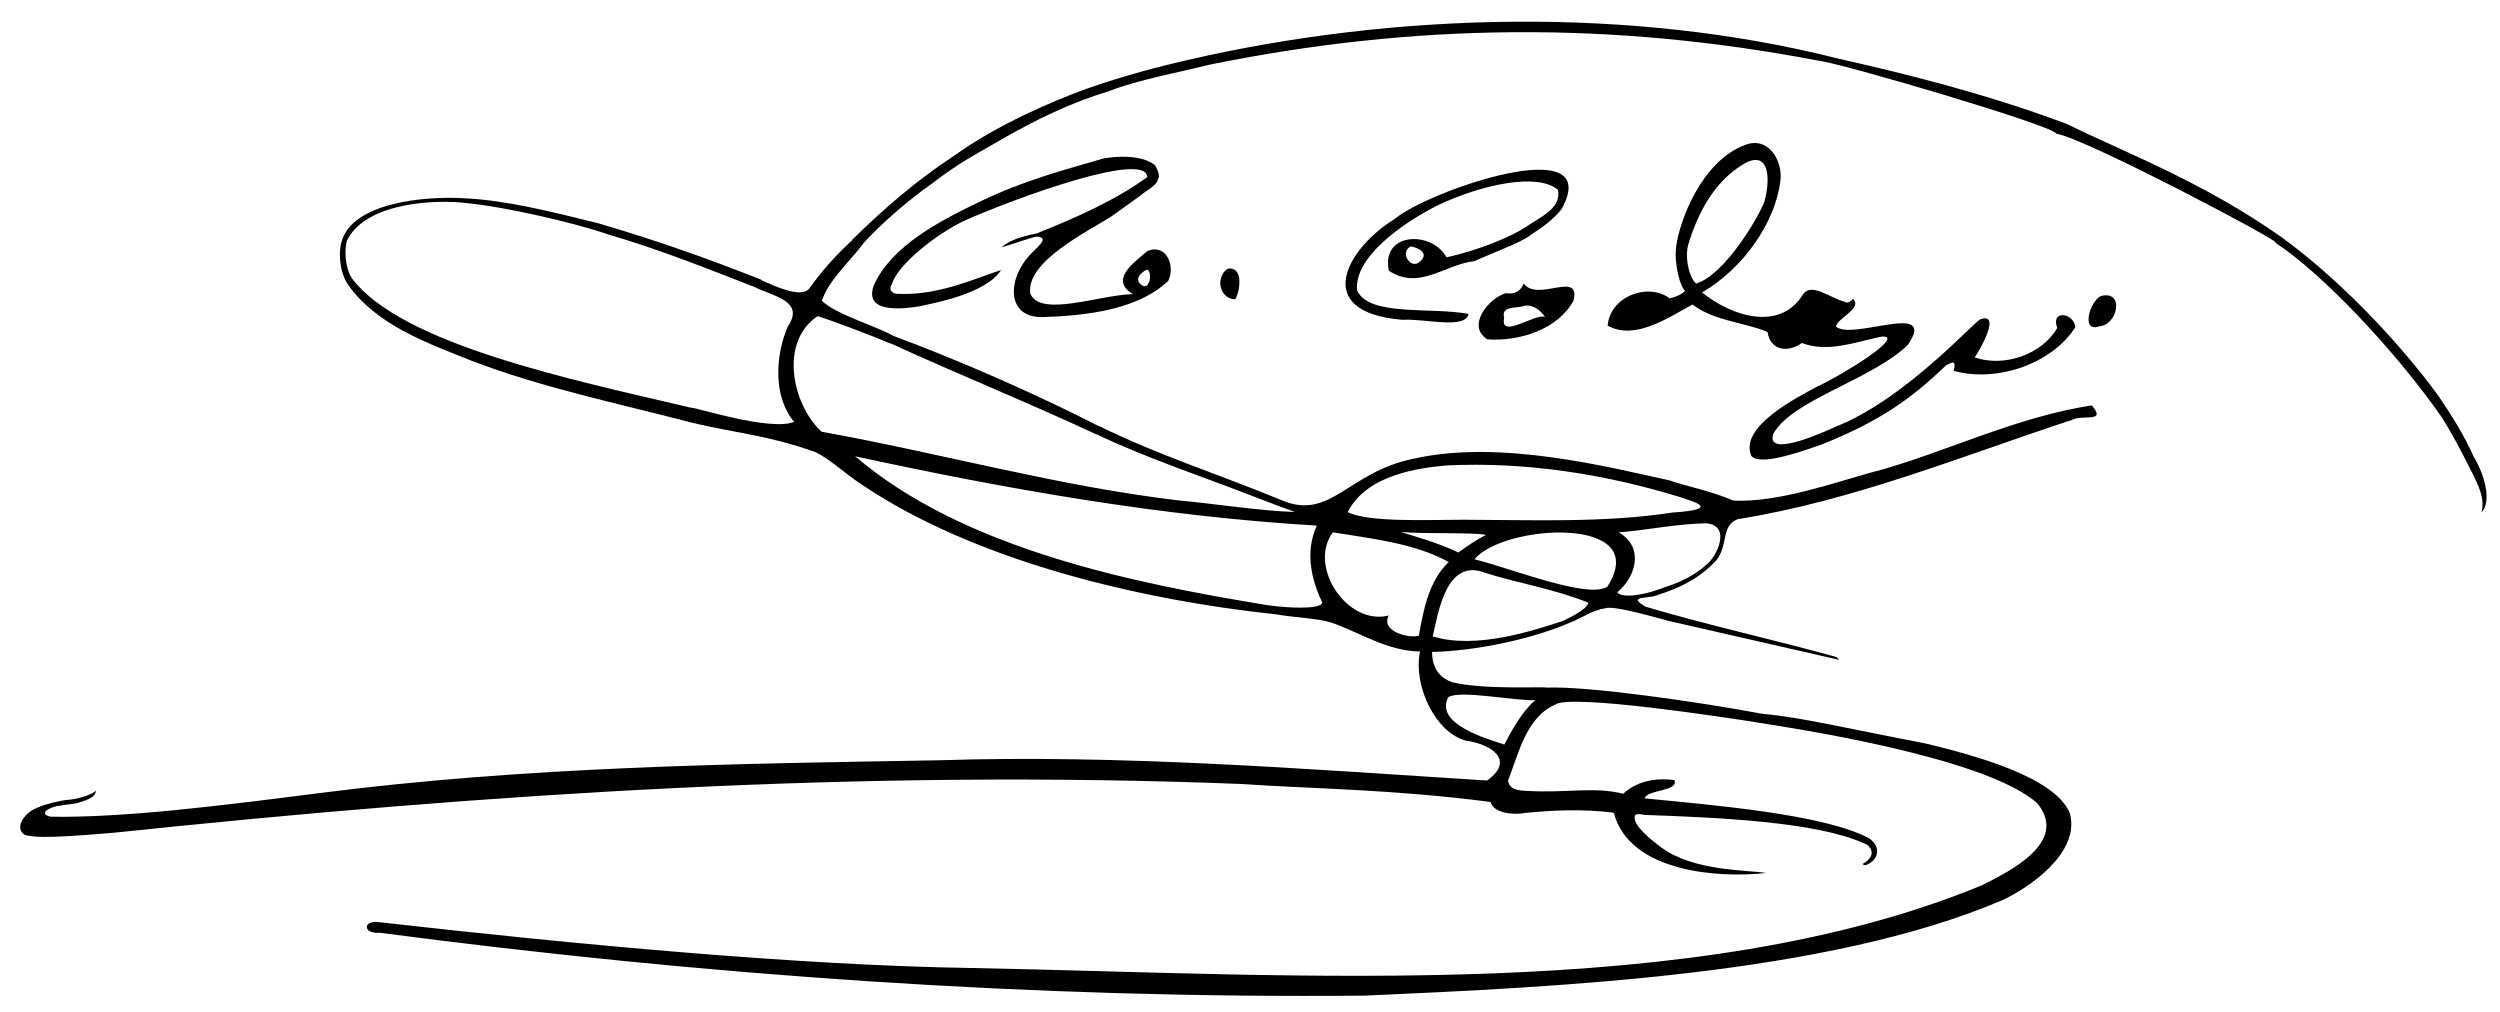 <?xml version="1.0" encoding="UTF-8" standalone="no"?>
<svg
   xmlns:dc="http://purl.org/dc/elements/1.1/"
   xmlns:cc="http://creativecommons.org/ns#"
   xmlns:rdf="http://www.w3.org/1999/02/22-rdf-syntax-ns#"
   xmlns:svg="http://www.w3.org/2000/svg"
   xmlns="http://www.w3.org/2000/svg"
   xmlns:sodipodi="http://sodipodi.sourceforge.net/DTD/sodipodi-0.dtd"
   xmlns:inkscape="http://www.inkscape.org/namespaces/inkscape"
   width="865"
   height="350"
   viewBox="0 0 606 302"
   version="1.0"
   id="svg2"
   sodipodi:version="0.32"
   inkscape:version="0.46"
   sodipodi:docname="3.svg"
   inkscape:output_extension="org.inkscape.output.svg.inkscape">
  <defs
     id="defs244" />
  <sodipodi:namedview
     inkscape:window-height="714"
     inkscape:window-width="1024"
     inkscape:pageshadow="2"
     inkscape:pageopacity="0.0"
     guidetolerance="10.0"
     gridtolerance="10.0"
     objecttolerance="10.0"
     borderopacity="1.0"
     bordercolor="#666666"
     pagecolor="#ffffff"
     id="base"
     showgrid="false"
     inkscape:zoom="1.0728324"
     inkscape:cx="432.5"
     inkscape:cy="175"
     inkscape:window-x="-4"
     inkscape:window-y="-4"
     inkscape:current-layer="svg2"
     showguides="true"
     inkscape:guide-bbox="true" />
  <path
     style="opacity:1;fill:#000000;fill-opacity:1"
     id="path5"
     d="M -66.962,-23.844 L -66.441,-23.844 C -66.574,-23.71 -66.829,-23.456 -66.962,-23.322 L -66.962,-23.844 z" />
  <path
     style="opacity:1;fill:#000000;fill-opacity:1"
     sodipodi:nodetypes="cccccccccccccccccccccccccccccccccccccccccccccccccccccccccccccccccccccccccccccccccccccccccccccccccccccccccccccccccccccccc"
     id="path89"
     d="M 396.392,185.391 C 398.199,184.526 403.751,181.875 404.015,179.941 C 394.099,175.883 382.127,173.896 373.181,171.019 C 361.722,166.504 359.272,182.505 357.548,189.995 C 370.565,193.996 387.813,188.174 396.392,185.391 z M 195.612,102.573 C 189.902,100.081 177.203,95.352 173.916,94.386 C 162.498,101.943 166.148,120.594 175.093,128.901 C 210.807,135.305 245.358,145.086 281.593,149.387 C 291.508,150.269 306.461,152.592 316.426,152.852 C 310.669,150.782 306.276,149.052 301.51,147.229 C 289.599,142.624 270.697,136.209 257.299,129.679 L 257.993,127.213 C 275.429,135.841 294.349,141.831 312.467,149.347 C 327.025,155.559 332.27,140.96 351.59,137.007 C 377.424,131.045 410.073,139.459 428.43,143.465 C 432.836,145.094 440.183,146.397 447.354,149.45 C 460.78,150.091 477.907,143.939 488.322,141.107 C 508.696,135.885 531.511,124.399 554.335,121.049 C 558.841,126.355 551.581,123.648 548.385,125.364 C 515.399,136.203 483.054,149.508 448.584,155.001 C 443.315,157.041 446.075,163.285 441.717,167.842 L 439.363,168.511 C 442.378,166.125 446.712,157.08 439.411,156.248 C 431.228,156.248 421.235,158.321 413.078,158.95 C 420.611,163.171 418.433,172.074 412.625,176.848 C 414.315,178.921 421.853,177.379 427.16,175.182 C 431.492,173.905 436.46,171.296 439.317,168.524 L 441.718,167.807 C 439.817,169.853 436.932,172.134 433.668,173.92 C 429.562,176.237 423.658,177.997 423.165,178.098 C 419.727,178.633 416.468,178.371 420.999,181.102 C 439.721,186.654 460.441,191.238 478.147,196.162 L 478.869,196.993 L 428.306,185.448 C 419.279,182.999 411.715,180.981 409.307,181.545 C 404.661,182.331 403.119,184.089 397.947,186.136 C 386.326,191.081 369.559,194.397 357.353,194.635 C 357.417,199.799 359.806,202.408 363.377,203.673 C 372.673,205.981 390.195,204.927 391.663,205.287 C 403.782,204.774 436.868,209.524 456.061,213.125 C 454.898,214.117 456.461,215.712 454.763,215.726 C 445.473,214.282 398.107,206.965 394.003,210.428 C 385.422,214.217 383.135,225.137 380.031,233.089 C 380.366,234.683 381.116,235.926 385.119,236.088 C 397.321,236.9 405.178,234.733 414.429,236.961 C 419.221,232.531 425.592,232.323 429.664,232.888 C 431.278,236.281 421.247,235.756 420.859,238.355 C 441.424,240.375 474.81,243.142 487.948,250.344 C 491.849,253.183 490.332,257.193 486.642,258.336 C 487.224,258.113 485.812,258.536 486.053,257.819 C 490.511,255.284 488.151,252.231 486.066,251.684 C 471.922,245.319 442.41,244.051 420.826,243.299 C 419.152,242.887 418.273,242.996 417.955,243.441 C 416.84,246.098 422.782,250.748 425.759,252.973 C 435.451,260.183 451.398,259.666 457.097,260.627 C 443.274,262.181 416.315,260.592 411.613,242.642 C 402.882,241.504 393.736,241.825 384.898,242.723 C 383.012,243.204 375.81,243.268 374.849,239.429 C 345.392,235.609 322.845,235.579 300.273,234.054 C 187.782,229.619 75.92,236.827 -35.982,248.591 C -59.143,250.614 -60.265,249.708 -62.697,249.315 C -66.355,247.054 -62.46,242.223 -58.774,241.038 C -56.89,240.115 -51.65,238.856 -49.787,238.784 C -46.468,238.511 -42.246,237.053 -41.557,235.997 C -41.635,238.308 -44.846,239.017 -47.191,239.766 C -48.031,240.001 -50.18,240.139 -52.135,240.504 C -55.051,240.759 -59.197,242.899 -54.995,243.835 C -33.062,244.171 -4.08,240.513 24.856,236.814 C 87.032,228.828 148.164,228.038 210.098,226.979 C 264.682,225.21 319.293,229.587 373.76,233.022 C 382.384,226.939 374.843,222.142 367.676,221.164 C 358.655,219.055 351.62,205.055 353.759,194.51 C 343.917,194.349 336.12,188.969 327.224,185.839 C 322.88,184.547 315.741,184.316 310.92,183.427 C 268.941,178.983 220.488,167.109 187.301,144.805 C 181.61,141.065 177.766,137.169 173.295,134.999 C 158.986,129.839 148.524,129.166 136.464,126.208 C 114.335,120.419 91.752,115.824 70.358,107.61 C 57.276,102.375 42.056,96.957 33.622,84.854 C 30.166,79.519 31.325,71.672 32.276,71.678 C 32.357,71.775 33.234,71.369 33.311,72.123 C 32.608,74.859 32.832,80.141 35.006,83.274 C 50.07,102.959 101.129,113.478 135.97,121.692 C 137.349,121.501 159.415,128.808 166.91,125.966 C 160.706,118.624 161.161,106.498 165.011,97.481 C 171.236,88.336 156.466,88.224 151.753,83.553 C 153.911,82.634 154.905,82.62 156.913,83.533 C 161.987,85.879 168.893,88.855 171.296,86.306 C 174.808,81.382 179.736,75.524 185.614,70.539 L 187.395,72.872 C 182.825,78.888 177.201,83.72 175.187,89.79 C 178.993,93.7 192.039,97.624 196.407,100.22 M 308.127,180.652 C 313.637,181.495 324.121,182.085 324.577,179.926 C 321.548,173.522 319.216,165.058 322.95,156.917 C 276.432,154.184 230.289,146.024 185.108,136.216 C 217.212,163.67 267.385,173.993 308.127,180.652 z M 361.525,138.963 C 354.1,139.694 337.951,141.432 332.162,152.898 C 338.543,156.022 355.875,155.178 366.74,155.162 C 387.505,155.216 408.564,156.154 429.142,153.018 C 444.466,152.009 434.722,149.594 431.308,148.382 C 408.885,141.496 385.138,137.798 361.525,138.963 z M 327.737,158.914 C 320.222,169.03 331.922,186.89 344.437,183.755 C 341.937,188.404 350.173,190.655 353.422,189.811 C 354.733,182.161 356.392,173.393 362.329,167.793 C 352.234,162.165 339.169,160.816 327.737,158.914 M 348.013,158.82 C 353.536,160.553 358.827,161.962 365.241,164.942 C 367.614,163.143 370.916,160.955 373.467,159.691 C 368.966,158.856 355.606,159.493 348.013,158.82 z M 370.023,166.962 C 381.28,169.802 404.126,178.961 409.701,175.126 C 423.345,153.71 378.694,156.44 370.023,166.962 z M 362.162,208.181 C 358.084,216.234 373.858,220.589 378.943,222.278 C 380.769,218.716 384.099,212.505 388.165,209.021 C 382.298,209.357 365.411,205.852 362.162,208.181 z" />
  <path
     style="opacity:1;fill:#000000;fill-opacity:1"
     id="path107"
     d="M 438.221,169.217 C 438.435,169.057 438.863,168.722 439.064,168.561 C 438.863,168.722 438.435,169.057 438.221,169.217 z" />
  <path
     style="opacity:1;fill:#000000;fill-opacity:1"
     id="path109"
     d="M 437.259,169.887 C 437.499,169.713 437.981,169.378 438.221,169.217 C 437.981,169.378 437.499,169.713 437.259,169.887 z" />
  <path
     style="opacity:1;fill:#000000;fill-opacity:1"
     id="path111"
     d="M 434.477,171.549 C 435.173,171.133 436.563,170.303 437.259,169.887 C 436.563,170.303 435.173,171.133 434.477,171.549 z" />
  <path
     style="opacity:1;fill:#000000;fill-opacity:1"
     id="path113"
     d="M 431.656,172.741 C 432.351,172.447 433.769,171.844 434.477,171.549 C 433.769,171.844 432.351,172.447 431.656,172.741 z" />
  <path
     style="opacity:1;fill:#000000;fill-opacity:1"
     id="path176"
     d="M 31.722,72.399 C 34.76,60.498 56.409,58.447 68.494,59.202 C 80.735,59.744 94.423,63.185 108.081,66.568 C 125.345,71.583 141.52,77.326 157.041,83.507 L 154.317,85.401 C 140.12,79.826 125.923,74.249 111.726,70.097 C 100.985,66.386 80.567,61.755 69.379,60.664 C 61.074,59.517 38.887,60 33.263,72.078 L 31.722,72.399 z"
     sodipodi:nodetypes="ccccccccc" />
  <path
     id="path124"
     style="opacity:1;fill:#000000;fill-opacity:1"
     d="M 609.043,72.426 C 622.492,81.098 644.718,104.302 658.963,124.814 C 661.83,129.437 664.291,134.059 666.625,138.682 C 668.974,143.439 671.916,148.195 670.668,152.952 C 673.55,150.098 672.079,142.563 668.277,136.257 C 665.613,130.156 661.782,124.055 657.642,117.954 C 645.127,100.978 627.78,83.103 611.254,71.028 C 588.017,54.527 564.262,45.538 546.515,36.877 C 522.135,27.764 498.172,21.915 478.464,17.459 C 417.264,1.97 346.536,3.516 284.107,17.973 C 276.253,19.741 265.058,22.707 254.761,26.307 C 244.469,29.981 227.564,37.195 214.646,46.505 C 203.458,53.838 193.641,62.31 184.211,71.615 L 184.691,76.172 C 189,70.132 199.805,60.572 207.864,54.937 C 217.06,47.982 219.512,47.058 229.908,41.004 C 239.154,35.758 249.448,30.659 260.825,27.239 C 269.111,23.924 282.908,21.35 290.766,19.34 C 352.192,6.839 411.005,6.345 472.335,18.048 C 478.258,18.463 543.398,37.648 543.7,39.915 C 552.098,41.085 613.089,73.32 609.043,72.426 z"
     sodipodi:nodetypes="ccccccccccccccccccccc" />
  <path
     style="opacity:1;fill:#000000;fill-opacity:1"
     id="path217"
     d="M 196.136,100.14 C 216.34,107.629 239.524,117.79 258.698,127.665 L 257.233,129.755 C 238.03,120.718 216.076,111.865 195.25,102.308"
     sodipodi:nodetypes="cccc" />
  <path
     style="opacity:1;fill:#000000;fill-opacity:1"
     id="path241"
     d="M 455.708,213.09 C 467.426,214.096 480.506,217.344 504.776,221.981 C 519.223,225.5 543.288,231.902 547.77,242.79 C 550.939,254.478 535.949,264.865 527.553,268.77 C 475.355,291.076 395.35,294.643 337.324,297.242 C 239.341,298.193 140.489,291.28 43.175,278.471 C 38.094,278.872 38.027,274.639 42.974,275.308 C 102.001,281.998 168.438,288.219 220.073,289.002 C 318.263,290.87 435.985,299.669 521.63,264.241 C 529.184,260.423 547.716,251.539 538.036,239.815 C 522.402,225.851 464.076,217.26 454.721,215.739 L 455.708,213.09 z"
     sodipodi:nodetypes="cccccccccccc" />
  <path
     style="fill:#000000;fill-opacity:1"
     id="path2653"
     d="M 259.158,47.342 C 263.006,46.597 270.75,46.123 274.626,49.325 C 277.274,53.635 274.794,54.644 272.299,52.715 C 271.588,45.206 234.345,58.556 217.778,65.858 C 208.831,70.12 197.62,79.314 196.111,84.791 C 195.295,85.801 195.283,87.907 198.572,87.739 C 210.314,88.254 222.839,82.382 228.712,80.615 C 224.032,87.757 208.769,90.428 204.508,91.424 C 199.152,92.314 187.447,93.595 190.75,85.046 C 196.198,73.183 210.552,65.873 222.72,60.017 C 235.563,53.892 246.696,50.955 259.158,47.342 z"
     sodipodi:nodetypes="ccccccccccc" />
  <path
     style="fill:#000000;fill-opacity:1"
     id="path2657"
     d="M 239.887,69.558 L 239.631,70.556 C 238.27,70.678 230.147,73.546 228.793,73.854 C 231.142,71.816 234.204,70.698 239.887,69.558 z"
     sodipodi:nodetypes="cccc" />
  <path
     sodipodi:nodetypes="ccccccccccccccccccccccccccccccccc"
     id="path74"
     d="M 450.789,43.282 C 457.885,40.504 462.229,48.223 461.325,54.242 C 459.699,66.433 450.524,79.947 437.98,87.297 C 446.136,94.037 461.071,99.409 468.145,87.833 C 470.639,84.228 476.158,88.998 480.699,90.135 C 481.095,90.698 482.828,89.882 482.975,89.115 C 486.066,92.036 478.514,94.814 477.932,97.467 C 482.504,101.876 508.585,89.613 499.393,102.96 C 488.643,113.437 464.585,119.42 459.173,129.637 C 456.955,137.244 476.34,128.061 477.779,127.413 C 498.77,119.187 519.622,95.531 521.121,95.296 C 527.258,93.3 521.107,104.166 519.356,106.712 C 528.287,109.753 539.439,105.76 544.012,97.922 C 541.912,92.415 548.905,93.313 549.427,97.654 C 542.501,108.534 526.109,114.32 513.085,110.716 C 514.06,106.921 512.183,108.486 510.878,109.003 C 499.951,119.51 490.774,125.78 473.843,132.644 C 465.892,135.413 455.304,139.044 452.674,136.122 C 448.914,127.311 466.57,118.548 472.496,115.314 C 479.891,111.964 499.323,99.913 491.49,100.508 C 483.695,102.089 475.539,105.399 467.757,102.397 C 463.558,105.399 458.33,104.675 457.515,99.128 C 450.441,96.113 441.737,95.953 435.118,90.915 C 427.657,94.948 417.95,101.687 409.78,97.239 C 410.435,88.637 421.585,84.184 428.31,89.061 C 430.218,88.633 432.148,87.811 432.879,86.765 C 431.538,85.892 429.605,79.063 430.198,73.845 C 431.18,65.859 437.886,48.066 450.789,43.282 z M 451.498,48.347 C 441.937,53.398 436.709,63.367 433.728,73.389 C 432.785,78.1 434.515,83.468 436.219,84.647 C 444.738,82.049 454.849,64.907 456.605,60.084 C 458.048,54.966 458.685,45.258 451.498,48.347 z"
     style="fill:#000000;fill-opacity:1" />
  <path
     sodipodi:nodetypes="cccccccccc"
     id="path2663"
     d="M 396.021,62.442 C 391.85,67.547 386.047,70.723 380.23,73.55 C 381.499,71.151 382.233,70.08 384.356,68.456 C 389.346,64.805 395.984,62.56 394.952,56.694 C 389.003,51.524 372.347,54.947 358.84,61.386 C 348.144,66.851 334.063,76.887 334.956,86.681 C 338.483,94.594 357.125,91.598 368.263,93.728 C 367.217,98.46 355.242,95.036 348.487,95.484 C 320.765,93.134 332.244,73.92 346.066,65.472 C 355.653,57.156 409.246,38.49 396.021,62.442 z"
     style="fill:#000000;fill-opacity:1" />
  <path
     sodipodi:nodetypes="cccccccccccccccc"
     id="path86"
     d="M 239.5,69.611 C 250.866,65.069 262.621,59.899 272.409,52.824 C 275.486,52.342 276.379,52.241 275.543,53.396 C 275.552,54.618 273.525,56.149 271.905,57.139 C 269.02,59.396 265.018,62.138 261.652,64.587 C 255.082,68.874 235.852,78.064 237.428,87.726 C 240.557,94.833 258.086,88.007 268.047,87.82 C 261.201,83.693 267.726,78.816 272.273,75.01 C 277.982,72.451 280.843,79.486 278.57,83.88 C 269.385,92.589 253.807,94.237 241.332,94.666 C 229.691,95.105 230.42,82.292 238.482,74.917 C 240.329,73.007 242.856,70.881 239.38,70.656 L 239.5,69.611 M 272.286,80.49 C 270.815,81.067 268.502,83.117 270.173,84.671 C 272.928,87.672 274.131,81.254 272.286,80.49 z"
     style="fill:#000000;fill-opacity:1" />
  <path
     style="fill:#000000;fill-opacity:1"
     id="path123"
     d="M 361.671,76.819 C 371.991,74.565 381.247,70.425 385.457,67.762 C 393.654,68.98 377.76,74.431 369.988,77.958 C 360.978,78.993 353.594,86.765 344.476,80.852 C 341.956,69.328 357.225,68.713 361.671,76.819 z M 350.961,73.563 C 347.444,75.479 351.269,80.919 353.956,77.891 C 356.483,75.519 353.154,73.925 350.961,73.563 z"
     sodipodi:nodetypes="cccccccc" />
  <path
     style="fill:#000000;fill-opacity:1"
     id="path125"
     d="M 384.709,84.644 C 388.881,90.338 401.798,80.517 399.591,89.762 C 394.818,98.471 383.332,101.969 373.892,101.325 C 367.461,97.373 374.267,88.972 379.401,87.511 C 381.902,87.967 383.72,87.042 384.709,84.644 M 384.696,91.343 C 382.436,92.174 377.917,91.169 378.88,94.894 C 377.502,101.513 388.293,93.353 391.087,94.639 C 389.724,92.589 387.277,90.687 384.696,91.343 z" />
  <path
     id="path154"
     d="M 296.3,80.236 C 301.06,79.352 300.151,86.815 298.587,89.374 C 293.907,89.213 292.53,82.862 296.3,80.236 z"
     style="fill:#000000;fill-opacity:1" />
  <path
     id="path157"
     d="M 557.089,88.355 C 564.162,86.64 562.089,96.957 556.621,97.413 C 550.911,99.45 553.719,89.843 557.089,88.355 z"
     style="fill:#000000;fill-opacity:1" />
</svg>
